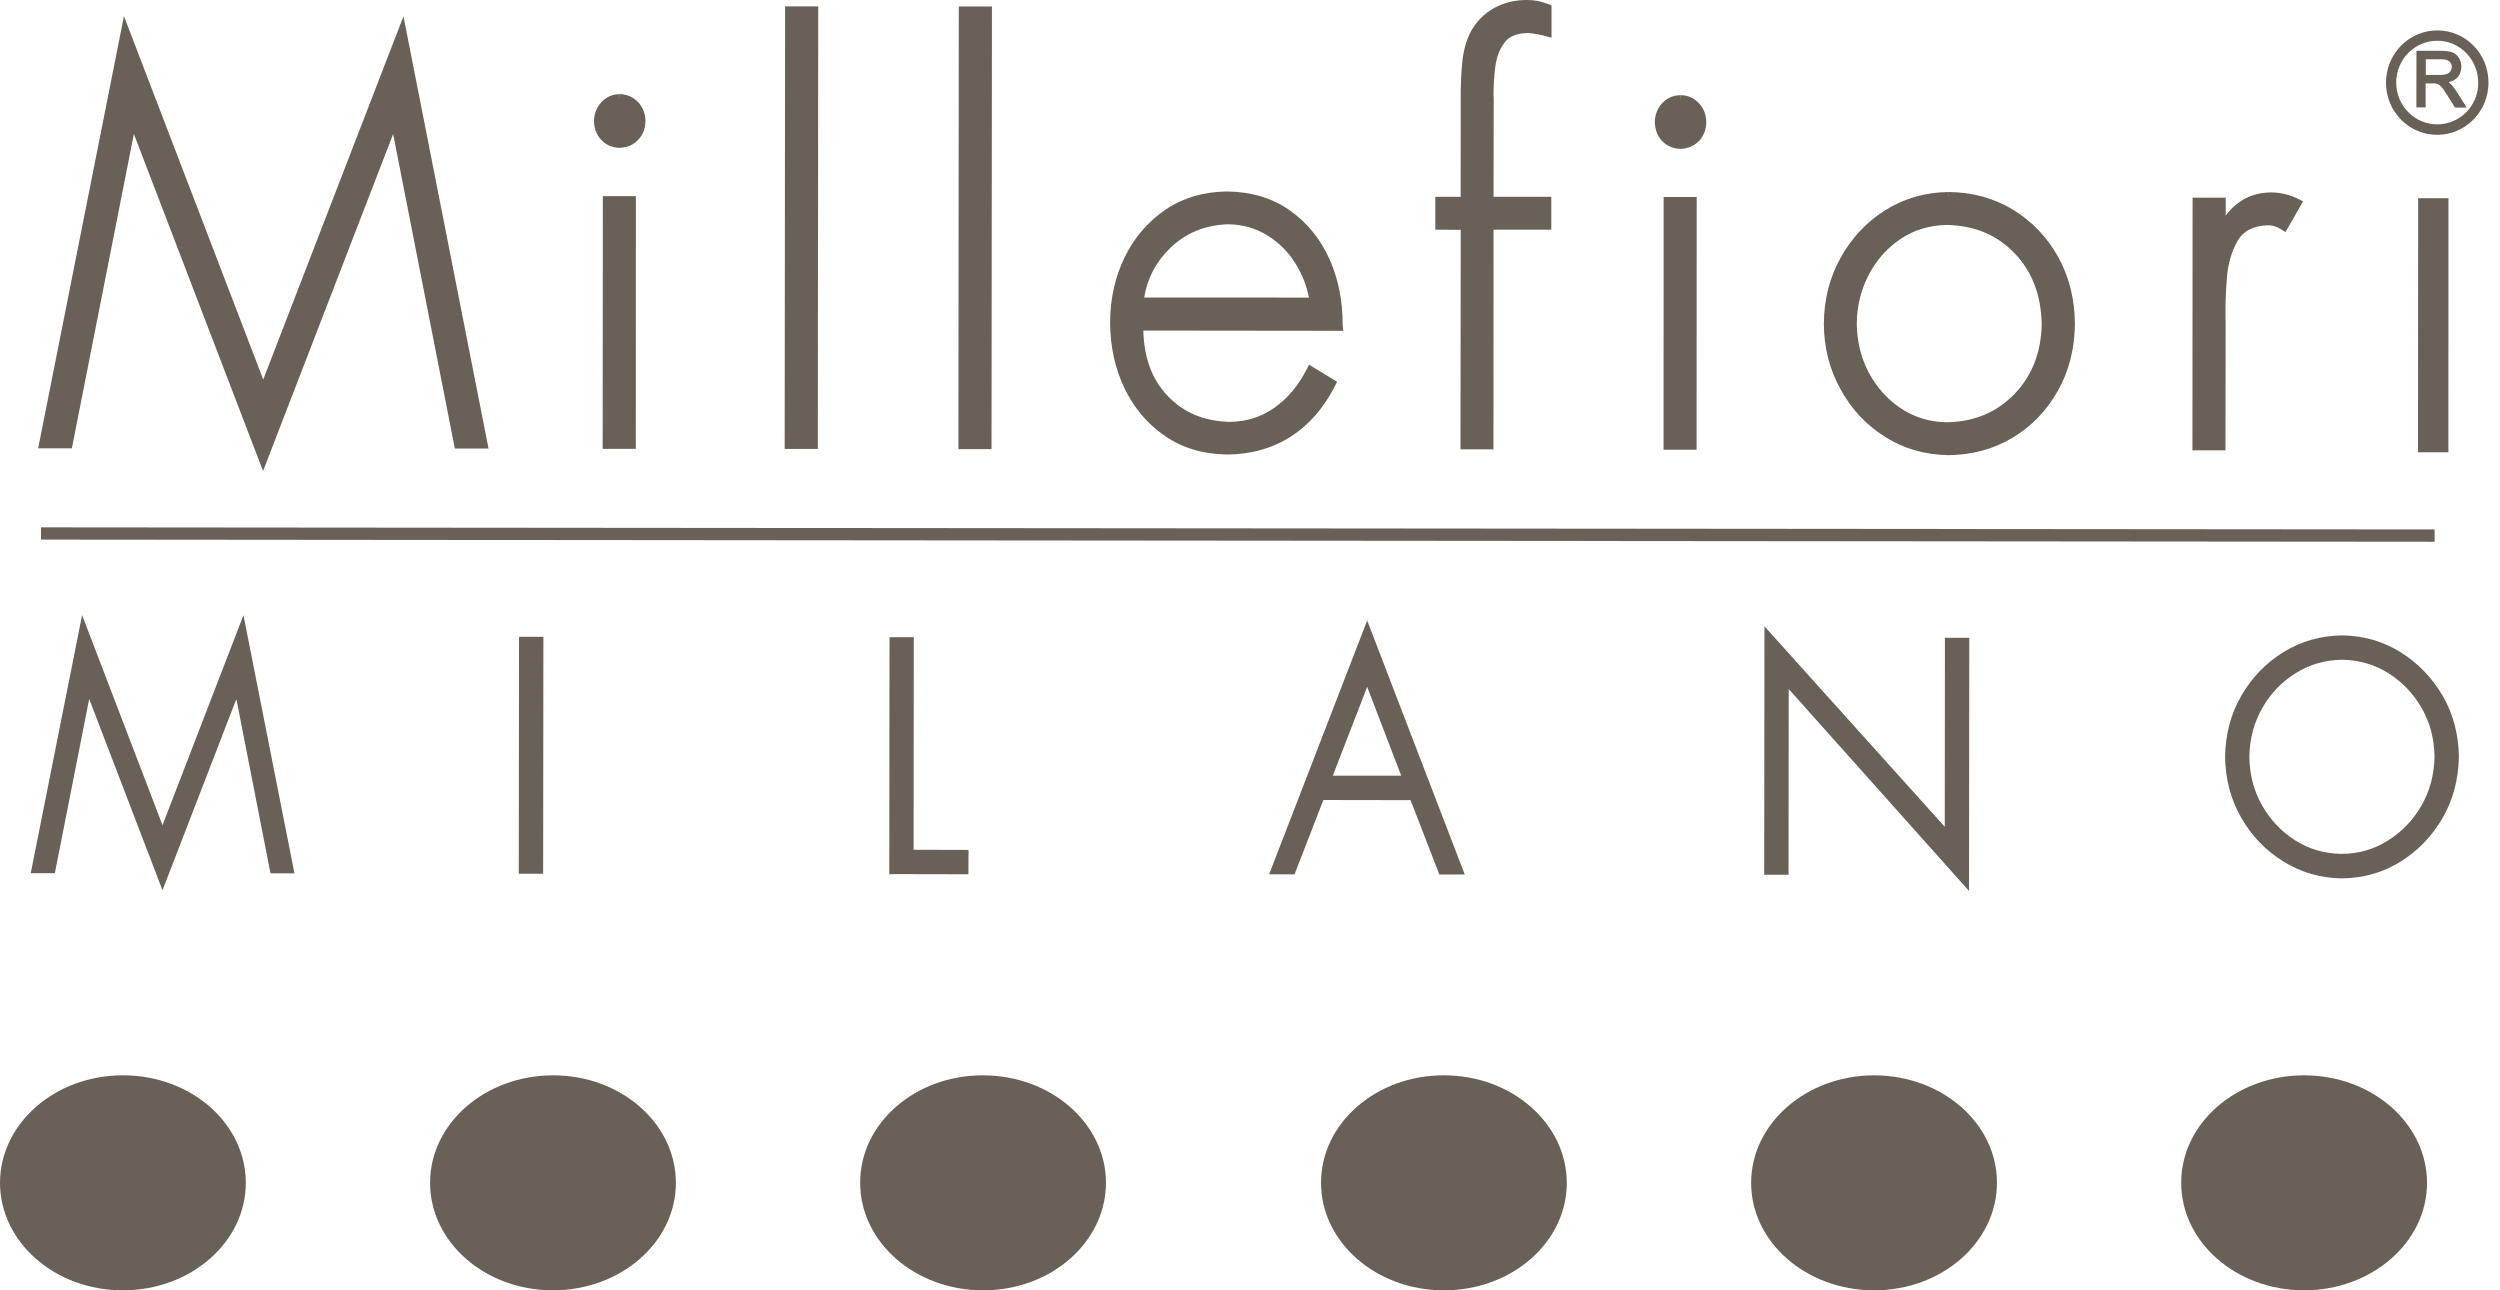 <svg width="31" height="16" viewBox="0 0 31 16" fill="none" xmlns="http://www.w3.org/2000/svg">
<g clip-path="url(#clip0_2175_5024)">
<path d="M0.508 6.691L30.189 6.718V6.565L0.508 6.539V6.691ZM11.331 7.901H11.03L11.027 10.839L12.008 10.841L12.01 10.539L11.329 10.537L11.331 7.901ZM6.433 10.834H6.735L6.738 7.896H6.436L6.433 10.834ZM16.527 9.618L16.953 8.517L17.375 9.618H16.527ZM15.737 10.842H16.052L16.41 9.92L17.491 9.922L17.848 10.844H18.163L16.953 7.694L15.737 10.842ZM24.115 10.252L21.879 7.766L21.876 10.847H22.178L22.18 8.544L24.416 11.048L24.419 7.909H24.117L24.115 10.252ZM30.027 9.988C29.922 10.17 29.784 10.314 29.612 10.422C29.44 10.531 29.248 10.587 29.038 10.588C28.827 10.585 28.636 10.531 28.463 10.422C28.291 10.314 28.155 10.17 28.05 9.988C27.947 9.807 27.895 9.607 27.892 9.384C27.895 9.162 27.949 8.962 28.052 8.78C28.156 8.598 28.293 8.455 28.467 8.347C28.639 8.239 28.829 8.184 29.041 8.181C29.253 8.184 29.443 8.239 29.615 8.347C29.787 8.455 29.926 8.6 30.03 8.782C30.133 8.962 30.185 9.162 30.188 9.385C30.183 9.607 30.131 9.806 30.027 9.988ZM29.768 8.088C29.549 7.951 29.306 7.882 29.042 7.879C28.777 7.882 28.534 7.951 28.315 8.086C28.098 8.22 27.923 8.401 27.793 8.626C27.662 8.852 27.595 9.107 27.591 9.384C27.595 9.661 27.661 9.915 27.793 10.142C27.921 10.367 28.097 10.549 28.315 10.683C28.533 10.818 28.776 10.889 29.039 10.892C29.305 10.889 29.548 10.82 29.766 10.685C29.982 10.55 30.157 10.37 30.288 10.143C30.419 9.917 30.485 9.663 30.49 9.387C30.487 9.11 30.421 8.855 30.289 8.627C30.157 8.403 29.983 8.222 29.768 8.088ZM2.015 10.232L1.018 7.627L0.381 10.828H0.68L1.106 8.667L2.015 11.039L2.931 8.668L3.354 10.829H3.651L3.019 7.628L2.015 10.232ZM7.683 1.833C7.773 1.831 7.853 1.798 7.911 1.736C7.971 1.674 8.003 1.592 8.004 1.501C8.003 1.411 7.972 1.329 7.913 1.267C7.853 1.203 7.773 1.168 7.686 1.167L7.684 1.234L7.683 1.167C7.596 1.168 7.515 1.203 7.457 1.267C7.399 1.329 7.367 1.411 7.366 1.498C7.366 1.592 7.398 1.674 7.457 1.736C7.515 1.798 7.596 1.833 7.683 1.833ZM10.146 0.079H9.735L9.73 5.567H10.141L10.146 0.079ZM1.66 1.661L3.262 5.841L4.875 1.662L5.64 5.562H6.058L5.003 0.202L3.264 4.706L1.537 0.2L0.473 5.559H0.891L1.66 1.661ZM30.344 0.917C30.323 0.924 30.294 0.929 30.254 0.929H30.08V0.735H30.275C30.322 0.735 30.354 0.745 30.373 0.763C30.392 0.781 30.402 0.802 30.402 0.83C30.402 0.85 30.397 0.866 30.386 0.883C30.376 0.898 30.361 0.909 30.344 0.917ZM30.458 1.129C30.434 1.091 30.41 1.062 30.383 1.035C30.376 1.03 30.371 1.026 30.363 1.019C30.41 1.007 30.447 0.988 30.473 0.96C30.505 0.924 30.519 0.879 30.521 0.83C30.521 0.791 30.511 0.753 30.492 0.72C30.473 0.688 30.444 0.663 30.412 0.65C30.378 0.637 30.331 0.63 30.271 0.63H29.964L29.963 1.332H30.078V1.034H30.165C30.188 1.034 30.202 1.035 30.21 1.037C30.222 1.04 30.235 1.045 30.247 1.053C30.259 1.062 30.271 1.075 30.288 1.094C30.302 1.116 30.325 1.145 30.349 1.186L30.442 1.334H30.587L30.458 1.129ZM30.222 1.542C29.94 1.542 29.713 1.309 29.713 1.024C29.713 0.737 29.942 0.505 30.222 0.505C30.503 0.505 30.73 0.738 30.73 1.026C30.732 1.311 30.503 1.542 30.222 1.542ZM30.223 0.377C29.871 0.377 29.588 0.666 29.586 1.024C29.586 1.382 29.869 1.672 30.222 1.672C30.572 1.672 30.857 1.382 30.857 1.026C30.859 0.666 30.574 0.377 30.223 0.377ZM21.039 2.443H20.629L20.628 5.577H21.038L21.039 2.443ZM27.598 3.984C27.596 3.943 27.596 3.904 27.596 3.862C27.596 3.741 27.601 3.608 27.612 3.465C27.624 3.28 27.669 3.121 27.747 2.986C27.818 2.865 27.933 2.801 28.122 2.793C28.177 2.793 28.23 2.809 28.282 2.842L28.34 2.878L28.558 2.497L28.494 2.465C28.391 2.414 28.278 2.387 28.164 2.386C28 2.387 27.859 2.433 27.743 2.525C27.688 2.568 27.641 2.617 27.599 2.673V2.451H27.188L27.186 5.584H27.596L27.598 3.984ZM23.174 3.405C23.272 3.219 23.403 3.072 23.572 2.96C23.737 2.85 23.927 2.793 24.144 2.789C24.49 2.799 24.764 2.914 24.981 3.141C25.198 3.367 25.31 3.657 25.317 4.022C25.309 4.376 25.196 4.662 24.977 4.888C24.757 5.113 24.485 5.229 24.141 5.236C23.929 5.233 23.739 5.175 23.573 5.065C23.406 4.954 23.272 4.806 23.174 4.622C23.076 4.438 23.028 4.238 23.024 4.017C23.026 3.794 23.076 3.59 23.174 3.405ZM23.377 5.418C23.61 5.566 23.872 5.639 24.16 5.644C24.455 5.641 24.72 5.569 24.956 5.428C25.191 5.287 25.378 5.093 25.516 4.849C25.655 4.604 25.726 4.325 25.729 4.015C25.726 3.705 25.656 3.426 25.518 3.18C25.38 2.935 25.193 2.742 24.96 2.599C24.723 2.456 24.458 2.384 24.165 2.381L24.163 2.448V2.381C23.874 2.384 23.612 2.46 23.378 2.606C23.145 2.752 22.962 2.949 22.825 3.193C22.688 3.439 22.617 3.715 22.616 4.015C22.617 4.314 22.688 4.586 22.825 4.831C22.96 5.077 23.145 5.274 23.377 5.418ZM12.3 0.08H11.889L11.884 5.569H12.295L12.3 0.08ZM30.361 2.458H29.985L29.983 5.608H30.36L30.361 2.458ZM14.513 3.073C14.709 2.886 14.943 2.791 15.226 2.781C15.409 2.783 15.573 2.83 15.715 2.919C15.861 3.009 15.98 3.129 16.07 3.278C16.149 3.406 16.202 3.543 16.231 3.69L14.188 3.689C14.228 3.447 14.336 3.244 14.513 3.073ZM14.444 5.405C14.661 5.556 14.918 5.631 15.214 5.636C15.507 5.635 15.773 5.562 16.003 5.416C16.231 5.27 16.414 5.06 16.551 4.79L16.58 4.734L16.233 4.522L16.199 4.586C16.099 4.781 15.97 4.936 15.806 5.054C15.644 5.169 15.462 5.228 15.25 5.231C14.928 5.224 14.674 5.116 14.473 4.903C14.286 4.703 14.186 4.44 14.177 4.099L16.656 4.102L16.649 4.028V4.025C16.649 3.728 16.595 3.456 16.484 3.209C16.371 2.96 16.207 2.758 15.991 2.607C15.776 2.455 15.515 2.378 15.216 2.374C14.925 2.378 14.667 2.453 14.449 2.602C14.233 2.75 14.064 2.947 13.945 3.191C13.826 3.436 13.767 3.705 13.765 3.997C13.767 4.294 13.825 4.566 13.942 4.811C14.061 5.059 14.228 5.257 14.444 5.405ZM20.837 1.846C20.927 1.844 21.007 1.81 21.067 1.749C21.126 1.687 21.157 1.605 21.158 1.514C21.157 1.424 21.126 1.342 21.067 1.28C21.009 1.217 20.928 1.181 20.841 1.18L20.84 1.247L20.838 1.18C20.75 1.181 20.669 1.216 20.611 1.28C20.553 1.342 20.521 1.424 20.52 1.511C20.521 1.605 20.552 1.688 20.611 1.749C20.669 1.81 20.75 1.844 20.837 1.846ZM18.11 5.572H18.519L18.52 2.848H19.236V2.44H18.52L18.522 1.222C18.52 1.201 18.52 1.183 18.52 1.163C18.52 1.057 18.527 0.947 18.541 0.835C18.556 0.71 18.594 0.609 18.657 0.527C18.71 0.455 18.8 0.413 18.947 0.409C19.014 0.415 19.088 0.427 19.156 0.445L19.239 0.468V0.067L19.197 0.051C19.112 0.016 19.024 0 18.935 0C18.93 0 18.927 0 18.926 0C18.784 0 18.651 0.033 18.53 0.098C18.406 0.166 18.306 0.266 18.235 0.397C18.177 0.51 18.145 0.638 18.131 0.781C18.12 0.901 18.115 1.014 18.113 1.117C18.113 1.134 18.113 1.15 18.113 1.165L18.112 2.44H17.798V2.848L18.113 2.85L18.11 5.572ZM7.885 2.432H7.475L7.473 5.566H7.884L7.885 2.432Z" fill="#696158"/>
<path d="M1.526 13.334C2.368 13.334 3.049 13.931 3.048 14.668C3.048 15.404 2.364 16 1.523 16C0.681 16 0 15.402 0 14.666C0.002 13.93 0.685 13.332 1.526 13.334Z" fill="#696158"/>
<path d="M6.859 13.334C7.701 13.334 8.381 13.931 8.381 14.668C8.381 15.404 7.697 16 6.856 16C6.014 16 5.332 15.402 5.333 14.666C5.333 13.93 6.017 13.334 6.859 13.334Z" fill="#696158"/>
<path d="M12.19 13.334C13.032 13.335 13.714 13.932 13.714 14.668C13.712 15.405 13.03 16.002 12.188 16C11.347 16 10.665 15.402 10.666 14.665C10.665 13.928 11.348 13.332 12.19 13.334Z" fill="#696158"/>
<path d="M17.905 13.334C18.748 13.334 19.428 13.932 19.428 14.668C19.428 15.405 18.745 16.002 17.903 16C17.063 16 16.379 15.402 16.381 14.665C16.381 13.928 17.064 13.332 17.905 13.334Z" fill="#696158"/>
<path d="M23.241 13.334C24.082 13.335 24.764 13.932 24.762 14.668C24.762 15.403 24.079 16.002 23.237 16C22.396 15.999 21.713 15.402 21.714 14.665C21.716 13.93 22.399 13.334 23.241 13.334Z" fill="#696158"/>
<path d="M28.571 13.334C29.413 13.334 30.095 13.931 30.095 14.668C30.095 15.404 29.411 16 28.569 16C27.728 15.999 27.046 15.402 27.047 14.666C27.046 13.93 27.729 13.334 28.571 13.334Z" fill="#696158"/>
</g>
<defs>
<clipPath id="clip0_2175_5024">
<rect width="30.889" height="16" fill="white"/>
</clipPath>
</defs>
</svg>
